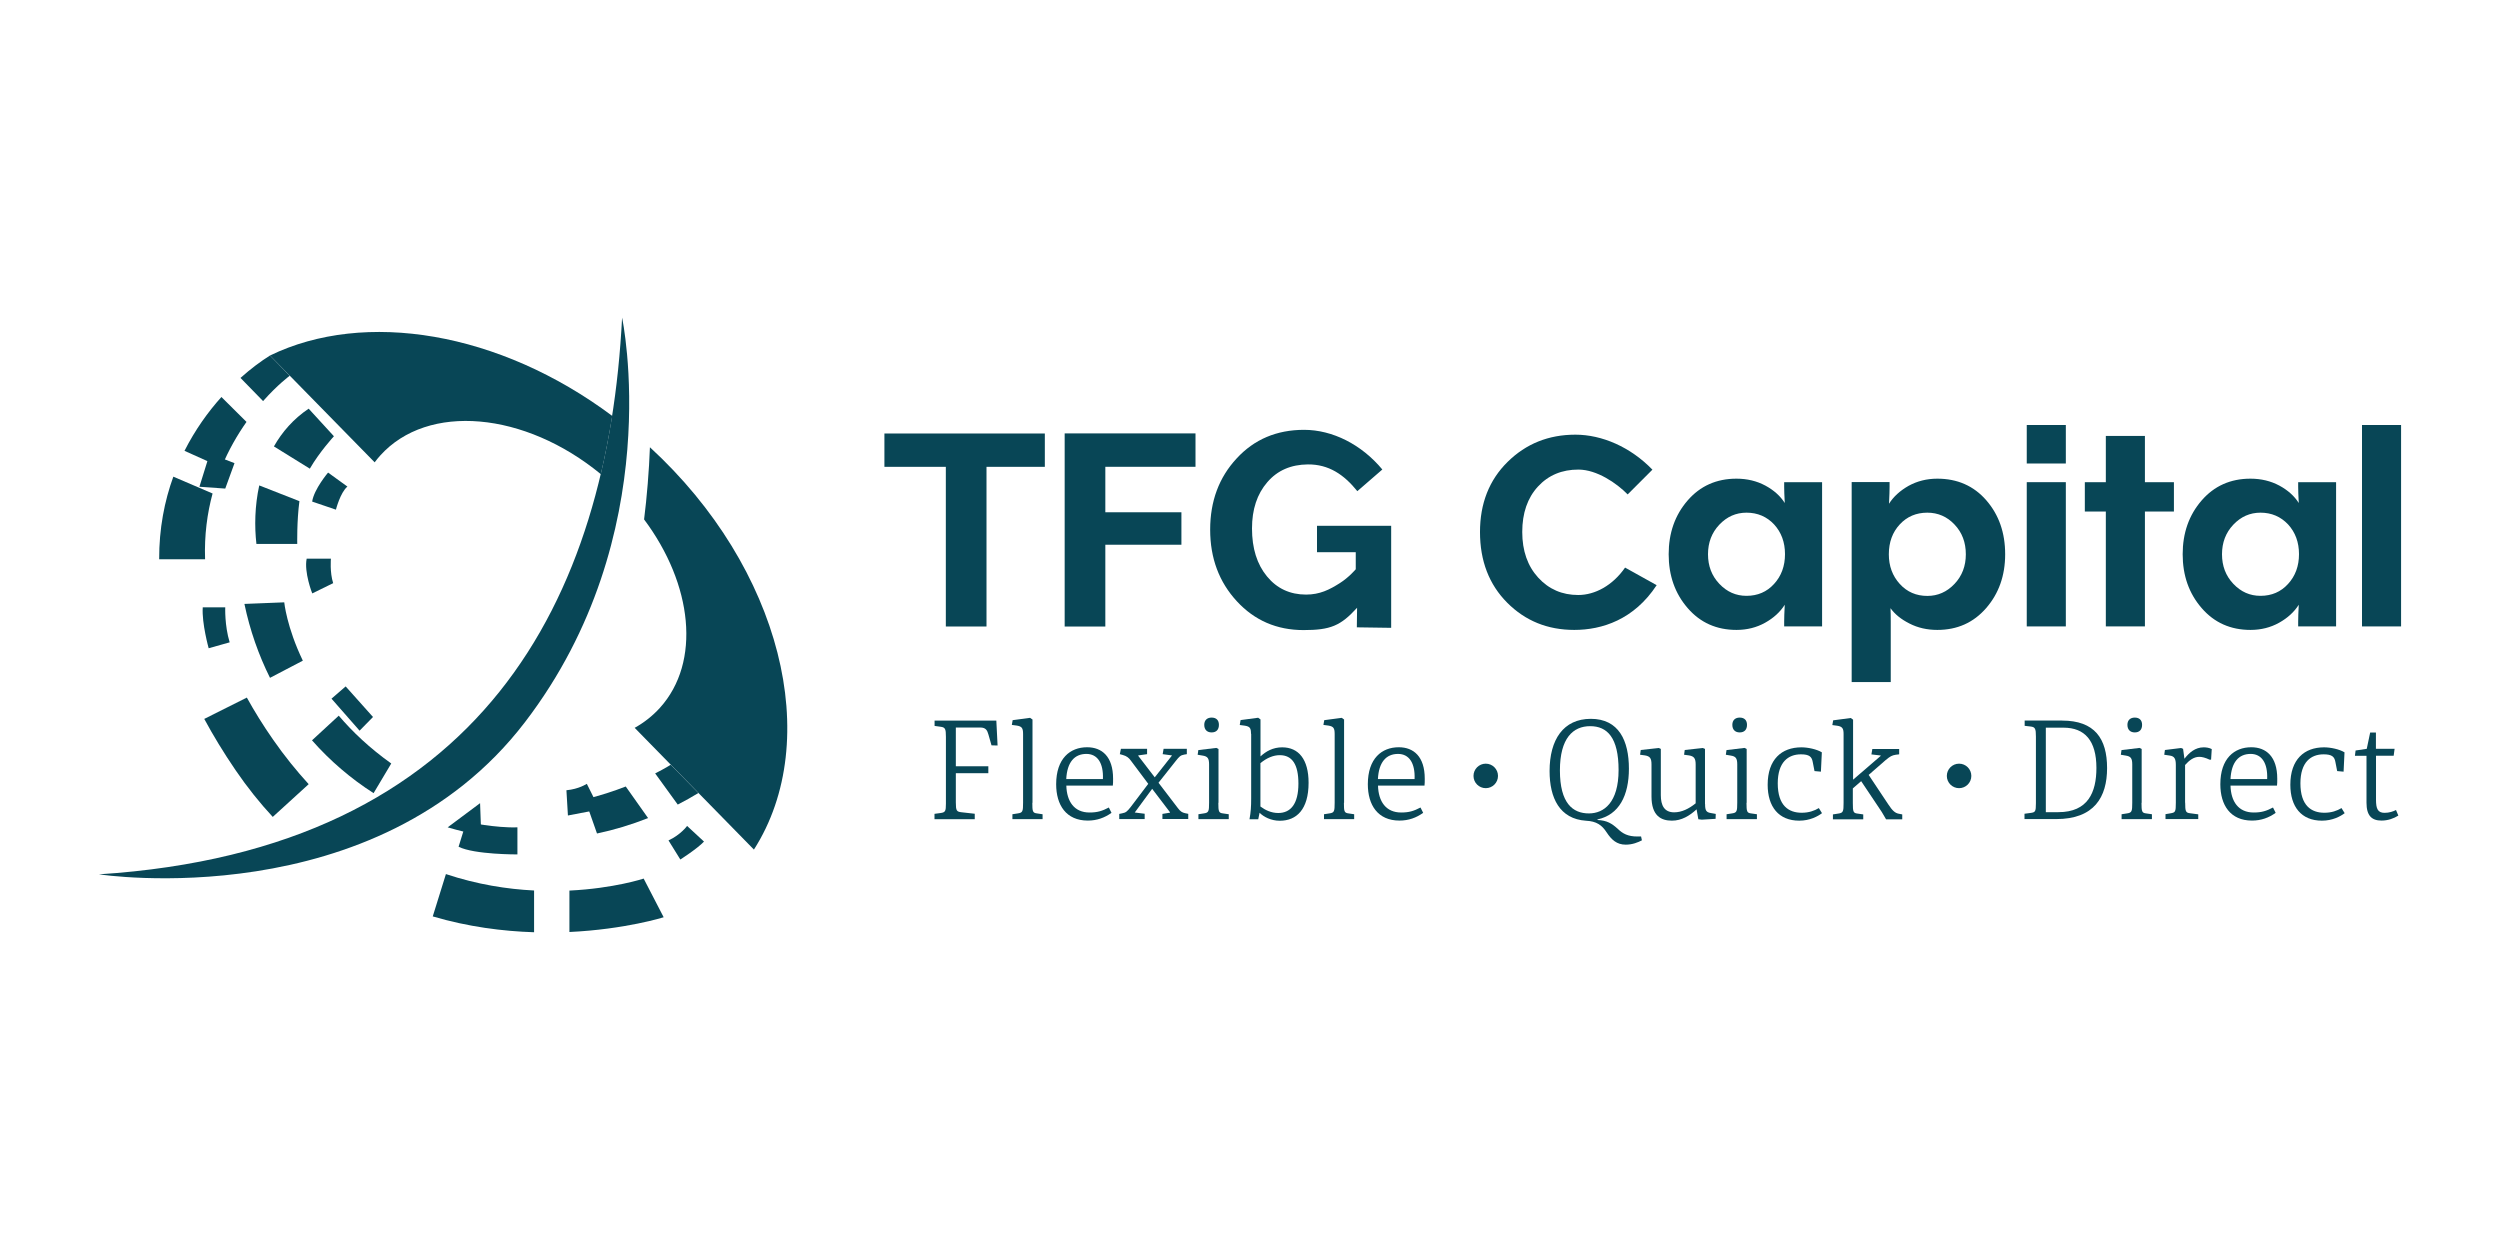 <?xml version="1.0" encoding="utf-8"?>
<!-- Generator: Adobe Illustrator 25.2.3, SVG Export Plug-In . SVG Version: 6.00 Build 0)  -->
<svg version="1.1" xmlns="http://www.w3.org/2000/svg" xmlns:xlink="http://www.w3.org/1999/xlink" x="0px" y="0px"
	 viewBox="0 0 300 150" style="enable-background:new 0 0 300 150;" xml:space="preserve">
<style type="text/css">
	.st0{display:none;}
	.st1{display:inline;}
	.st2{fill:#084656;}
	.st3{clip-path:url(#SVGID_8_);fill:#084656;}
	.st4{clip-path:url(#SVGID_10_);fill:#084656;}
	.st5{clip-path:url(#SVGID_16_);fill:#084656;}
	.st6{clip-path:url(#SVGID_18_);fill:#084656;}
	.st7{fill-rule:evenodd;clip-rule:evenodd;fill:#084656;}
	.st8{opacity:0.5;fill:#084656;}
</style>
<g id="Layer_1" class="st0">
</g>
<g id="Layer_2">
	<g>
		<g>
			<path class="st2" d="M114.7,96.29c0,1.01,0.1,1.11,0.67,1.18l1.6,0.18v0.65h-4.83v-0.64l0.75-0.1c0.55-0.08,0.62-0.23,0.62-1.11
				v-8.03c0-0.95-0.08-1.14-0.64-1.21l-0.72-0.1v-0.64h7.41l0.15,2.99l-0.73-0.02l-0.36-1.27c-0.15-0.55-0.33-0.87-1-0.87h-2.92
				v4.65h3.9v0.83h-3.9V96.29z"/>
			<path class="st2" d="M123.88,96.34c0,1.01,0.03,1.21,0.56,1.27l0.67,0.1v0.59h-3.62v-0.59l0.64-0.1
				c0.59-0.08,0.64-0.24,0.64-1.27v-8.26c0-0.69-0.13-0.91-0.75-1.01l-0.6-0.08l0.1-0.57l2.09-0.28l0.29,0.2V96.34z"/>
			<path class="st2" d="M133.38,97.54c-0.82,0.59-1.75,0.93-2.84,0.93c-2.6,0-3.8-1.86-3.8-4.36c0-3.1,1.68-4.44,3.71-4.44
				c1.78,0,3.12,1.11,3.12,3.77c0,0.33,0,0.62-0.03,0.83h-5.58c0.05,1.91,0.95,3.23,2.78,3.23c0.95,0,1.52-0.18,2.32-0.6
				L133.38,97.54z M132.35,93.49c0.08-1.94-0.67-3.02-1.98-3.02c-1.44,0-2.32,1-2.42,3.02H132.35z"/>
			<path class="st2" d="M139.49,98.29v-0.62l0.91-0.15v-0.05l-2.14-2.81l-2.09,2.84l1.19,0.15v0.64h-3.05v-0.62l0.34-0.07
				c0.46-0.08,0.62-0.23,1.05-0.78l2.09-2.76l-2.09-2.79c-0.24-0.33-0.49-0.54-0.96-0.67l-0.36-0.1l0.13-0.64h3.14v0.64l-1.06,0.15
				v0.05l1.98,2.58l2.06-2.61v-0.02l-1.11-0.15l0.11-0.64h2.79v0.64l-0.31,0.05c-0.46,0.08-0.6,0.24-1.03,0.78l-2.06,2.6l2.33,3.05
				c0.31,0.41,0.51,0.52,0.85,0.6l0.39,0.08v0.62H139.49z"/>
			<path class="st2" d="M146.2,96.34c0,1.05,0.05,1.21,0.56,1.27l0.69,0.1v0.59h-3.64v-0.59l0.64-0.1c0.59-0.08,0.64-0.24,0.64-1.27
				v-4.62c0-0.75-0.2-0.96-0.78-1.05l-0.59-0.1l0.08-0.56l2.16-0.26l0.26,0.13V96.34z M145.39,87.89c-0.52,0-0.88-0.31-0.88-0.91
				c0-0.57,0.36-0.87,0.88-0.87c0.54,0,0.88,0.29,0.88,0.87C146.27,87.58,145.94,87.89,145.39,87.89z"/>
			<path class="st2" d="M150.12,88.06c0-0.67-0.11-0.88-0.75-0.98l-0.6-0.08l0.1-0.59l2.11-0.28l0.28,0.2v4.44
				c0.64-0.6,1.49-1.09,2.6-1.09c1.98,0,3.17,1.45,3.17,4.25c0,3.2-1.44,4.56-3.46,4.56c-1.03,0-1.93-0.46-2.42-0.96l-0.16,0.78
				h-1.05c0.16-0.9,0.2-1.5,0.2-2.51V88.06z M151.25,96.78c0.56,0.42,1.29,0.78,2.14,0.78c1.47,0,2.42-1.06,2.42-3.53
				c0-2.29-0.74-3.41-2.24-3.41c-0.74,0-1.54,0.31-2.32,0.96V96.78z"/>
			<path class="st2" d="M161.27,96.34c0,1.01,0.03,1.21,0.56,1.27l0.67,0.1v0.59h-3.62v-0.59l0.64-0.1
				c0.59-0.08,0.64-0.24,0.64-1.27v-8.26c0-0.69-0.13-0.91-0.75-1.01l-0.6-0.08l0.1-0.57l2.09-0.28l0.29,0.2V96.34z"/>
			<path class="st2" d="M170.78,97.54c-0.82,0.59-1.75,0.93-2.84,0.93c-2.6,0-3.8-1.86-3.8-4.36c0-3.1,1.68-4.44,3.71-4.44
				c1.78,0,3.12,1.11,3.12,3.77c0,0.33,0,0.62-0.03,0.83h-5.58c0.05,1.91,0.95,3.23,2.78,3.23c0.95,0,1.52-0.18,2.32-0.6
				L170.78,97.54z M169.75,93.49c0.08-1.94-0.67-3.02-1.98-3.02c-1.44,0-2.32,1-2.42,3.02H169.75z"/>
		</g>
		<g>
			<path class="st2" d="M185.95,92.53c0-3.77,1.65-6.27,4.95-6.27c3.35,0,4.57,2.61,4.57,5.98c0,3.22-1.18,5.54-3.77,6.09v0.07
				c1.14,0.05,1.73,0.42,2.45,1.08c0.57,0.54,1.18,0.91,2.37,0.9h0.41l0.1,0.46c-0.46,0.24-1.13,0.52-1.94,0.52
				c-1.08,0-1.71-0.59-2.29-1.47c-0.57-0.88-1.22-1.34-2.47-1.4C187.15,98.28,185.95,95.75,185.95,92.53z M194.23,92.4
				c0-3.9-1.37-5.26-3.41-5.26c-2.04,0-3.63,1.42-3.63,5.31c0,3.94,1.54,5.16,3.48,5.16C192.46,97.61,194.23,96.32,194.23,92.4z"/>
			<path class="st2" d="M204.61,96.48c0,0.78,0.13,1,0.72,1.09l0.56,0.1l-0.02,0.59l-1.65,0.1l-0.42-0.05l-0.21-1.19
				c-0.83,0.77-1.8,1.36-2.96,1.36c-1.31,0-2.45-0.59-2.45-2.91v-3.84c0-0.73-0.18-0.98-0.78-1.08l-0.59-0.08l0.08-0.57l2.17-0.24
				l0.24,0.11v5.55c0,1.22,0.41,2.06,1.6,2.06c0.9,0,1.76-0.42,2.58-1.08v-4.67c0-0.73-0.2-0.98-0.8-1.08l-0.59-0.08l0.08-0.57
				l2.17-0.24l0.26,0.11V96.48z"/>
			<path class="st2" d="M209.58,96.34c0,1.05,0.05,1.21,0.56,1.27l0.69,0.1v0.59h-3.64v-0.59l0.64-0.1
				c0.59-0.08,0.64-0.24,0.64-1.27v-4.62c0-0.75-0.2-0.96-0.78-1.05l-0.59-0.1l0.08-0.56l2.16-0.26l0.26,0.13V96.34z M208.76,87.89
				c-0.52,0-0.88-0.31-0.88-0.91c0-0.57,0.36-0.87,0.88-0.87c0.54,0,0.88,0.29,0.88,0.87C209.64,87.58,209.31,87.89,208.76,87.89z"
				/>
			<path class="st2" d="M218.64,97.58c-0.51,0.39-1.47,0.9-2.73,0.9c-2.47,0-3.79-1.67-3.79-4.31c0-3.04,1.67-4.49,4.05-4.49
				c0.78,0,1.85,0.23,2.45,0.6l-0.11,2.32l-0.77-0.07l-0.21-1.08c-0.11-0.64-0.41-0.93-1.42-0.93c-1.52,0-2.78,0.93-2.78,3.48
				c0,2.68,1.31,3.53,2.87,3.53c0.87,0,1.53-0.24,2.06-0.56L218.64,97.58z"/>
			<path class="st2" d="M222.35,93.58l3.33-2.87v-0.05l-1.11-0.13l0.11-0.65h3.22v0.64l-0.41,0.05c-0.47,0.08-0.65,0.18-1.21,0.64
				l-2.04,1.78l2.35,3.53c0.51,0.78,0.83,1.05,1.27,1.13l0.41,0.08v0.59h-1.94c-0.34-0.62-0.65-1.11-1.13-1.8l-1.86-2.78l-1,0.87
				v1.75c0,1.05,0.05,1.21,0.56,1.27l0.69,0.1v0.59h-3.64v-0.59l0.64-0.1c0.59-0.08,0.64-0.24,0.64-1.27v-8.26
				c0-0.64-0.11-0.91-0.75-1.01l-0.6-0.08l0.1-0.57l2.11-0.28l0.28,0.2V93.58z"/>
		</g>
		<g>
			<path class="st2" d="M247.45,86.47c3.92,0,5.4,2.17,5.4,5.7c0,3.48-1.54,6.12-6.11,6.12h-3.8v-0.64l0.75-0.1
				c0.54-0.08,0.62-0.15,0.62-1.16v-7.99c0-0.95-0.08-1.16-0.65-1.22l-0.7-0.08v-0.64H247.45z M247,97.46
				c3.56,0,4.57-2.38,4.57-5.31c0-3.28-1.4-4.83-3.95-4.83h-2.12v10.14H247z"/>
			<path class="st2" d="M256.98,96.34c0,1.05,0.05,1.21,0.56,1.27l0.69,0.1v0.59h-3.64v-0.59l0.64-0.1
				c0.59-0.08,0.64-0.24,0.64-1.27v-4.62c0-0.75-0.2-0.96-0.78-1.05l-0.59-0.1l0.08-0.56l2.16-0.26l0.26,0.13V96.34z M256.17,87.89
				c-0.52,0-0.88-0.31-0.88-0.91c0-0.57,0.36-0.87,0.88-0.87c0.54,0,0.88,0.29,0.88,0.87C257.05,87.58,256.72,87.89,256.17,87.89z"
				/>
			<path class="st2" d="M262.22,96.32c0,1.06,0.07,1.21,0.59,1.27l0.98,0.13v0.57h-3.93v-0.59l0.59-0.1
				c0.59-0.1,0.65-0.16,0.65-1.29V91.8c0-0.77-0.18-1.05-0.72-1.13l-0.67-0.1l0.08-0.57l1.94-0.24l0.24,0.1l0.16,1.19
				c0.57-0.73,1.29-1.37,2.32-1.37c0.28,0,0.67,0.05,0.96,0.21l-0.08,1.27h-0.18c-0.51-0.24-0.91-0.34-1.24-0.34
				c-0.67,0-1.22,0.44-1.7,0.98V96.32z"/>
			<path class="st2" d="M273.08,97.54c-0.82,0.59-1.75,0.93-2.84,0.93c-2.6,0-3.8-1.86-3.8-4.36c0-3.1,1.68-4.44,3.71-4.44
				c1.78,0,3.12,1.11,3.12,3.77c0,0.33,0,0.62-0.03,0.83h-5.58c0.05,1.91,0.95,3.23,2.78,3.23c0.95,0,1.52-0.18,2.32-0.6
				L273.08,97.54z M272.06,93.49c0.08-1.94-0.67-3.02-1.98-3.02c-1.44,0-2.32,1-2.42,3.02H272.06z"/>
			<path class="st2" d="M281.36,97.58c-0.51,0.39-1.47,0.9-2.73,0.9c-2.47,0-3.79-1.67-3.79-4.31c0-3.04,1.67-4.49,4.05-4.49
				c0.78,0,1.85,0.23,2.45,0.6l-0.11,2.32l-0.77-0.07l-0.21-1.08c-0.11-0.64-0.41-0.93-1.42-0.93c-1.52,0-2.78,0.93-2.78,3.48
				c0,2.68,1.31,3.53,2.87,3.53c0.87,0,1.53-0.24,2.06-0.56L281.36,97.58z"/>
			<path class="st2" d="M287.8,97.87c-0.54,0.34-1.24,0.6-2.02,0.6c-1.18,0-1.8-0.6-1.8-2.14V90.7h-1.39l0.08-0.64l1.34-0.2
				l0.41-1.96h0.69v1.96h2.24l-0.11,0.83h-2.12v5.27c0,1.09,0.21,1.58,1.03,1.58c0.54,0,1.03-0.16,1.37-0.34L287.8,97.87z"/>
		</g>
		<circle class="st2" cx="178.29" cy="93.11" r="1.47"/>
		<circle class="st2" cx="235.09" cy="93.11" r="1.47"/>
		<g>
			<polygon class="st2" points="23.93,58.41 27.03,58.63 28.14,55.58 25.17,54.43 			"/>
			<path class="st2" d="M24.33,72.88h2.7c0,0-0.09,2.17,0.53,4.2l-2.52,0.71C25.04,77.79,24.2,74.78,24.33,72.88z"/>
			<path class="st2" d="M55.03,101.61l0.92-2.97c0,0,3.6,0.74,6.14,0.64v3.25C62.09,102.53,56.93,102.56,55.03,101.61z"/>
			<path class="st2" d="M80.22,100.85l1.42,2.29c0,0,2.04-1.3,2.84-2.15l-2.03-1.88C82.46,99.11,81.69,100.17,80.22,100.85z"/>
			<path class="st2" d="M39.37,56.71c0,0-1.69,1.99-1.91,3.48l2.85,0.97c0,0,0.53-2.07,1.38-2.77L39.37,56.71z"/>
			<path class="st2" d="M36.8,67.04h2.91c0,0-0.15,1.64,0.27,2.94l-2.51,1.23C37.46,71.2,36.47,68.66,36.8,67.04z"/>
			<polygon class="st2" points="39.78,83.84 41.48,82.37 44.76,86.04 43.15,87.68 			"/>
			<path class="st2" d="M67.97,94.83l0.18,3.03l3.8-0.73l-1.53-3.07C70.42,94.06,69.47,94.69,67.97,94.83z"/>
			<path class="st2" d="M25.51,59.22L20.8,57.2c-1.06,2.92-1.71,6.22-1.7,9.91h5.51C24.51,64.21,24.87,61.58,25.51,59.22z"/>
			<path class="st2" d="M32.78,88.77c-1.21-1.73-2.25-3.42-3.16-5.06l-5.11,2.56c1.07,1.98,2.31,4.03,3.75,6.14
				c1.42,2.08,2.92,3.95,4.47,5.62l4.31-3.93C35.58,92.5,34.15,90.74,32.78,88.77z"/>
			<path class="st2" d="M53.51,104.89l-1.58,5.08c4.27,1.26,8.42,1.78,12.16,1.9v-5.01C60.87,106.7,57.26,106.14,53.51,104.89z"/>
			<path class="st2" d="M68.33,111.84c6.73-0.32,11.31-1.77,11.31-1.77l-2.4-4.64c0,0-3.55,1.18-8.91,1.44V111.84z"/>
			<path class="st2" d="M11.87,104.92c46.14-2.97,61.07-33.15,62.78-66.8c0,0,5.55,26.05-11.64,48.52
				C45.12,110.04,11.87,104.92,11.87,104.92z"/>
			<path class="st2" d="M45.63,54.66c5.72-6.34,17.34-5.27,26.47,2.24c0.54-2.29,0.99-4.63,1.37-6.99
				C59.92,39.79,43.77,37.14,32.4,42.66l12.56,12.82C45.16,55.2,45.39,54.93,45.63,54.66z"/>
			<g>
				<path class="st2" d="M32.4,42.66c-1.07,0.67-2.29,1.57-3.54,2.69l2.71,2.78c1.78-2.01,3.2-3.04,3.2-3.04L32.4,42.66z"/>
				<path class="st2" d="M26.57,47.64c-1.61,1.79-3.16,3.95-4.43,6.46l4.43,1.99c0.87-2.12,1.94-3.94,3.01-5.46L26.57,47.64z"/>
			</g>
			<g>
				<path class="st2" d="M37.18,56.24c1.16-2.01,2.89-3.89,2.89-3.89l-3.03-3.31c-1.83,1.23-3.19,2.8-4.17,4.53L37.18,56.24z"/>
				<path class="st2" d="M35.93,60.14l-4.82-1.89c-0.54,2.46-0.58,4.94-0.34,7.02h4.9C35.67,65.26,35.61,62.55,35.93,60.14z"/>
			</g>
			<path class="st2" d="M36.34,79.28c-1.94-4.03-2.23-7-2.23-7l-4.78,0.19c0.66,3.17,1.71,6.14,3.07,8.87L36.34,79.28z"/>
			<path class="st2" d="M46.95,91.62c-2.58-1.84-4.65-3.8-6.3-5.74l-3.21,2.96c2.17,2.46,4.66,4.59,7.39,6.34L46.95,91.62z"/>
			<g>
				<polygon class="st2" points="57.61,96.38 57.61,96.38 57.61,96.38 				"/>
				<path class="st2" d="M57.75,100.24l-0.14-3.86l-3.89,2.9C55.04,99.67,56.39,100,57.75,100.24z"/>
			</g>
			<g>
				<path class="st2" d="M81.33,96.55c0.83-0.43,1.66-0.89,2.48-1.39l-3.32-3.39c0,0-0.67,0.43-1.87,1.04L81.33,96.55z"/>
				<path class="st2" d="M75.09,94.38c-1.42,0.55-3.07,1.1-4.89,1.54l1.44,4.1c2.05-0.43,4.1-1.05,6.13-1.85L75.09,94.38z"/>
			</g>
			<path class="st2" d="M77.99,53.67c-0.1,2.81-0.37,6.05-0.7,8.66c5.83,7.79,6.86,17.12,1.9,22.61c-0.88,0.97-1.9,1.77-3.03,2.4
				l14.31,14.61C98.86,88.82,93.77,68.17,77.99,53.67z"/>
		</g>
		<g>
			<path class="st2" d="M189.05,52.16c3.17,0,6.6,1.47,9.24,4.2l-2.97,2.97c-1.33-1.36-3.7-2.97-5.89-2.98
				c-2-0.01-3.63,0.68-4.88,2.04c-1.25,1.36-1.88,3.18-1.88,5.45c0,2.25,0.64,4.08,1.91,5.47c1.28,1.4,2.88,2.09,4.81,2.09
				c2,0,4.12-1.13,5.62-3.29l3.79,2.11c-2.72,4.14-6.56,5.37-9.89,5.37c-3.2,0-5.88-1.09-8.05-3.27c-2.17-2.18-3.26-5.01-3.26-8.48
				c0-3.42,1.1-6.23,3.31-8.41C183.12,53.25,185.83,52.16,189.05,52.16z"/>
			<path class="st2" d="M208.37,57.44c1.29,0,2.44,0.28,3.47,0.83c1.02,0.55,1.8,1.25,2.33,2.09c-0.05-0.94-0.07-1.58-0.07-1.94
				v-0.56h4.55v17.31h-4.55v-0.56c0-0.42,0.02-1.1,0.07-2.04c-0.55,0.87-1.34,1.59-2.36,2.16c-1.02,0.57-2.17,0.86-3.43,0.86
				c-2.39,0-4.35-0.87-5.86-2.62c-1.52-1.75-2.28-3.9-2.28-6.46c0-2.56,0.76-4.71,2.28-6.46C204.02,58.32,205.98,57.44,208.37,57.44
				z M209.58,61.52c-1.27,0-2.35,0.48-3.26,1.44c-0.91,0.96-1.36,2.15-1.36,3.55c0,1.41,0.45,2.59,1.36,3.55
				c0.91,0.96,1.99,1.44,3.26,1.44c1.33,0,2.44-0.47,3.31-1.43c0.87-0.95,1.31-2.14,1.31-3.57c0-1.43-0.44-2.62-1.31-3.57
				C212.02,62,210.91,61.52,209.58,61.52z"/>
			<path class="st2" d="M232.48,57.44c2.41,0,4.38,0.87,5.88,2.6c1.51,1.74,2.26,3.89,2.26,6.47c0,2.56-0.76,4.71-2.28,6.46
				c-1.52,1.75-3.47,2.62-5.86,2.62c-1.22,0-2.33-0.25-3.33-0.76c-1-0.5-1.77-1.12-2.29-1.85c0.02,0.4,0.03,0.94,0.03,1.62v7.25
				h-4.69v-24h4.55v0.56c0,0.38-0.02,1.06-0.07,2.04c0.53-0.84,1.31-1.56,2.35-2.15C230.07,57.73,231.22,57.44,232.48,57.44z
				 M231.28,61.52c-1.33,0-2.44,0.47-3.31,1.41c-0.87,0.94-1.31,2.13-1.31,3.59c0,1.41,0.44,2.59,1.31,3.55
				c0.87,0.96,1.98,1.44,3.31,1.44c1.26,0,2.35-0.48,3.26-1.44c0.91-0.96,1.36-2.15,1.36-3.55c0-1.43-0.45-2.62-1.35-3.57
				C233.66,62,232.56,61.52,231.28,61.52z"/>
			<rect x="243.21" y="57.86" class="st2" width="4.69" height="17.31"/>
			<rect x="243.21" y="51" class="st2" width="4.69" height="4.62"/>
			<path class="st2" d="M257.39,57.86h3.48v3.52h-3.48v13.79h-4.69V61.38h-2.52v-3.52h2.52v-5.55h4.69V57.86z"/>
			<path class="st2" d="M270.05,57.44c1.29,0,2.44,0.28,3.47,0.83c1.02,0.55,1.8,1.25,2.33,2.09c-0.05-0.94-0.07-1.58-0.07-1.94
				v-0.56h4.55v17.31h-4.55v-0.56c0-0.42,0.02-1.1,0.07-2.04c-0.55,0.87-1.34,1.59-2.36,2.16c-1.02,0.57-2.17,0.86-3.43,0.86
				c-2.39,0-4.35-0.87-5.86-2.62c-1.52-1.75-2.28-3.9-2.28-6.46c0-2.56,0.76-4.71,2.28-6.46C265.7,58.32,267.66,57.44,270.05,57.44z
				 M271.26,61.52c-1.27,0-2.35,0.48-3.26,1.44c-0.91,0.96-1.36,2.15-1.36,3.55c0,1.41,0.45,2.59,1.36,3.55
				c0.91,0.96,1.99,1.44,3.26,1.44c1.33,0,2.44-0.47,3.31-1.43c0.87-0.95,1.31-2.14,1.31-3.57c0-1.43-0.44-2.62-1.31-3.57
				C273.69,62,272.59,61.52,271.26,61.52z"/>
			<path class="st2" d="M288.13,75.17h-4.69V51h4.69V75.17z"/>
		</g>
		<g>
			<path class="st2" d="M125.39,56.02h-7.01v19.16h-4.88V56.02h-7.37v-4h19.25V56.02z"/>
			<path class="st2" d="M143.46,56.02h-10.82v5.45h9.13v3.9h-9.13v9.81h-4.88V52.01h15.7V56.02z"/>
			<path class="st2" d="M156.49,51.58c3.41,0,6.9,1.76,9.39,4.76l-3,2.6c-1.61-2-3.44-3.23-5.94-3.21
				c-2.02,0.02-3.64,0.71-4.86,2.13c-1.23,1.42-1.84,3.27-1.84,5.56c0,2.38,0.6,4.3,1.8,5.75c1.2,1.46,2.77,2.18,4.69,2.18
				c1.65,0,2.81-0.59,4.04-1.37c1.11-0.7,1.92-1.67,1.92-1.67v-2.05h-4.65V63.1h8.9v12.24l-4.12-0.06l0.03-2.35
				c-1.96,2.16-3.19,2.68-6.42,2.68c-3.21,0-5.88-1.15-8.01-3.46c-2.13-2.31-3.2-5.17-3.2-8.59c0-3.42,1.06-6.27,3.18-8.55
				C150.51,52.72,153.21,51.58,156.49,51.58z"/>
		</g>
	</g>
</g>
</svg>

